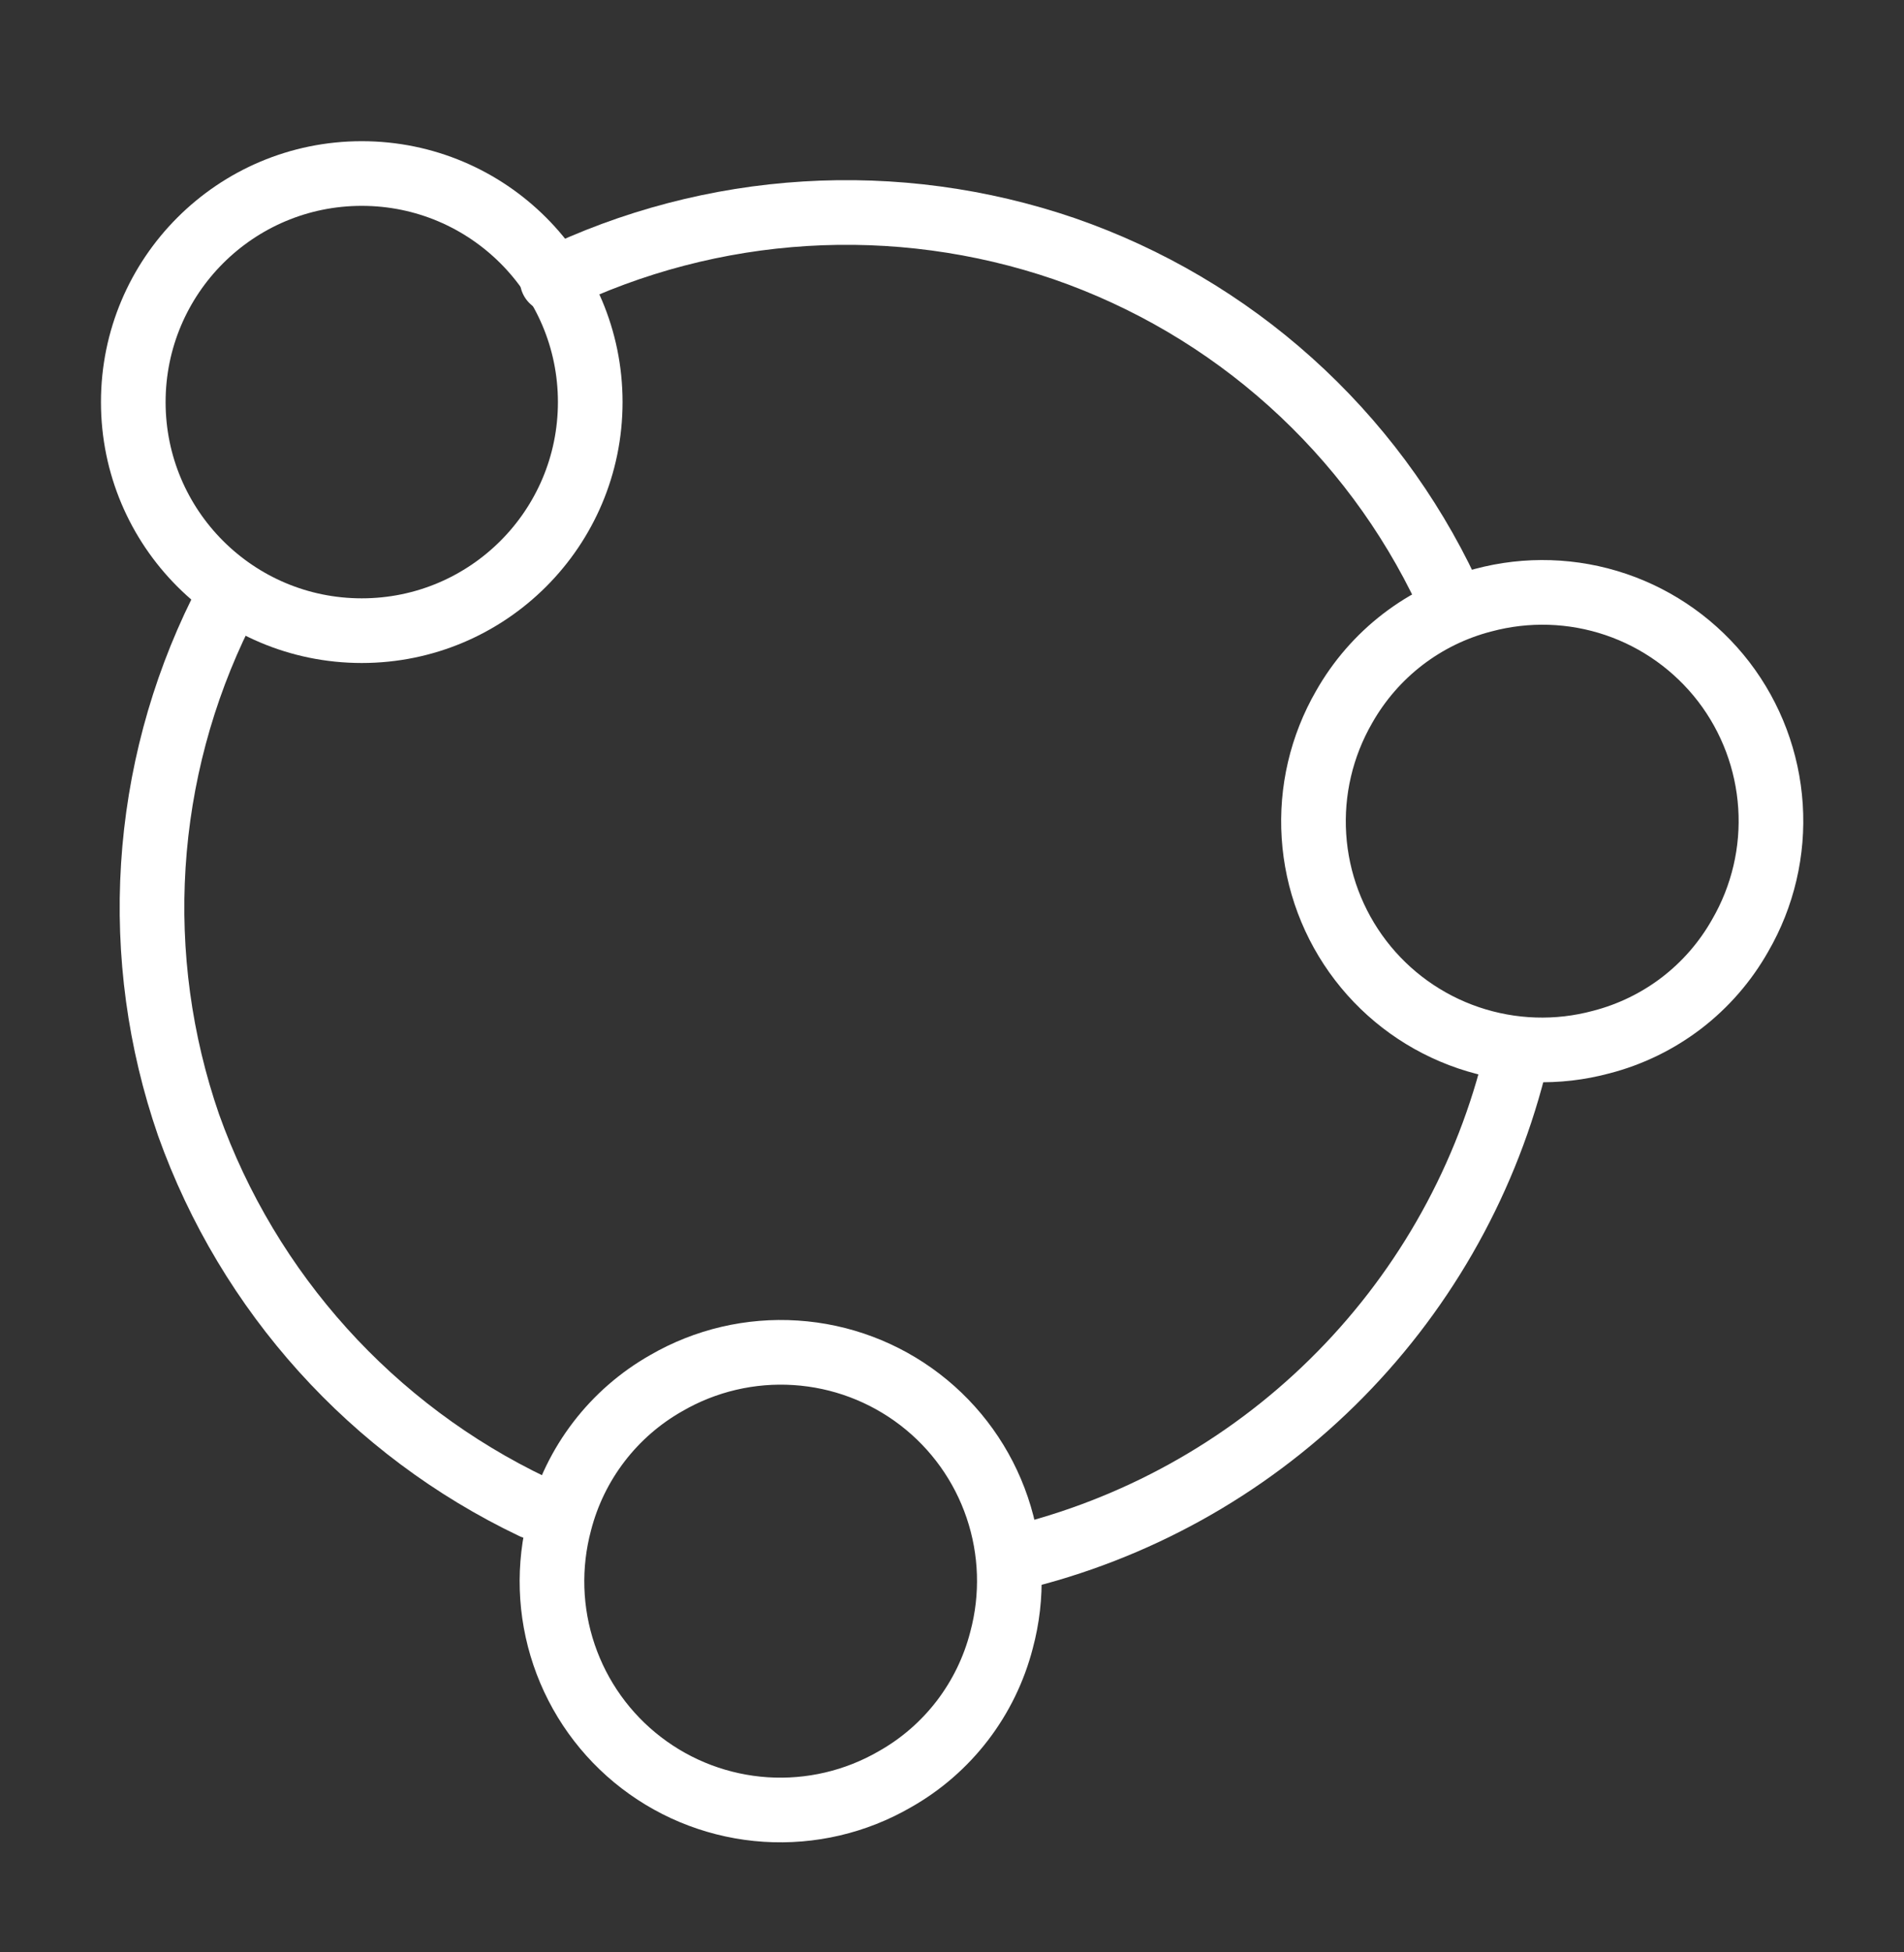 <svg width="40" height="41" viewBox="0 0 40 41" fill="none" xmlns="http://www.w3.org/2000/svg">
<rect x="0" y="0" width="40" height="41" fill="#333333" stroke="none"/>
<path d="M7.6 13.244C10.251 13.244 12.4 11.095 12.4 8.444C12.4 5.793 10.251 3.644 7.6 3.644C4.949 3.644 2.8 5.793 2.8 8.444C2.8 11.095 4.949 13.244 7.6 13.244Z" stroke="white" stroke-width="1.358" stroke-linecap="round" stroke-linejoin="round"/>
<path d="M11.76 31.964C11.918 31.352 12.198 30.778 12.583 30.276C12.968 29.774 13.45 29.355 14 29.044C14.822 28.568 15.768 28.347 16.715 28.409C17.664 28.47 18.572 28.812 19.326 29.39C20.08 29.968 20.645 30.757 20.95 31.657C21.255 32.556 21.287 33.527 21.04 34.444C20.882 35.056 20.602 35.63 20.218 36.132C19.833 36.634 19.351 37.053 18.8 37.364C17.978 37.84 17.033 38.061 16.085 38C15.137 37.938 14.228 37.597 13.474 37.018C12.72 36.44 12.155 35.651 11.85 34.751C11.545 33.852 11.514 32.882 11.76 31.964V31.964Z" stroke="white" stroke-width="1.358" stroke-linecap="round" stroke-linejoin="round"/>
<path d="M33.639 21.884C32.722 22.131 31.752 22.099 30.852 21.794C29.952 21.489 29.163 20.924 28.585 20.17C28.007 19.416 27.665 18.508 27.604 17.559C27.542 16.611 27.764 15.666 28.239 14.844C28.551 14.294 28.97 13.812 29.471 13.427C29.973 13.042 30.547 12.762 31.159 12.604C32.077 12.358 33.047 12.389 33.947 12.694C34.846 12.999 35.635 13.565 36.214 14.318C36.792 15.072 37.133 15.981 37.195 16.929C37.257 17.877 37.035 18.822 36.559 19.644C36.248 20.195 35.829 20.677 35.328 21.062C34.826 21.446 34.252 21.726 33.639 21.884V21.884Z" stroke="white" stroke-width="1.358" stroke-linecap="round" stroke-linejoin="round"/>
<path d="M21.319 32.724C23.838 32.123 26.145 30.846 27.991 29.031C29.838 27.216 31.155 24.932 31.799 22.424" stroke="white" stroke-width="1.358" stroke-linecap="round" stroke-linejoin="round"/>
<path d="M11.601 5.884C14.96 4.252 18.827 4.015 22.361 5.224C24.114 5.831 25.73 6.782 27.11 8.022C28.491 9.262 29.61 10.765 30.401 12.444" stroke="white" stroke-width="1.358" stroke-linecap="round" stroke-linejoin="round"/>
<path d="M11.2 31.644C7.822 30.033 5.219 27.149 3.961 23.624C3.356 21.875 3.104 20.023 3.221 18.176C3.338 16.329 3.82 14.523 4.641 12.864" stroke="white" stroke-width="1.358" stroke-linecap="round" stroke-linejoin="round"/>
</svg>
